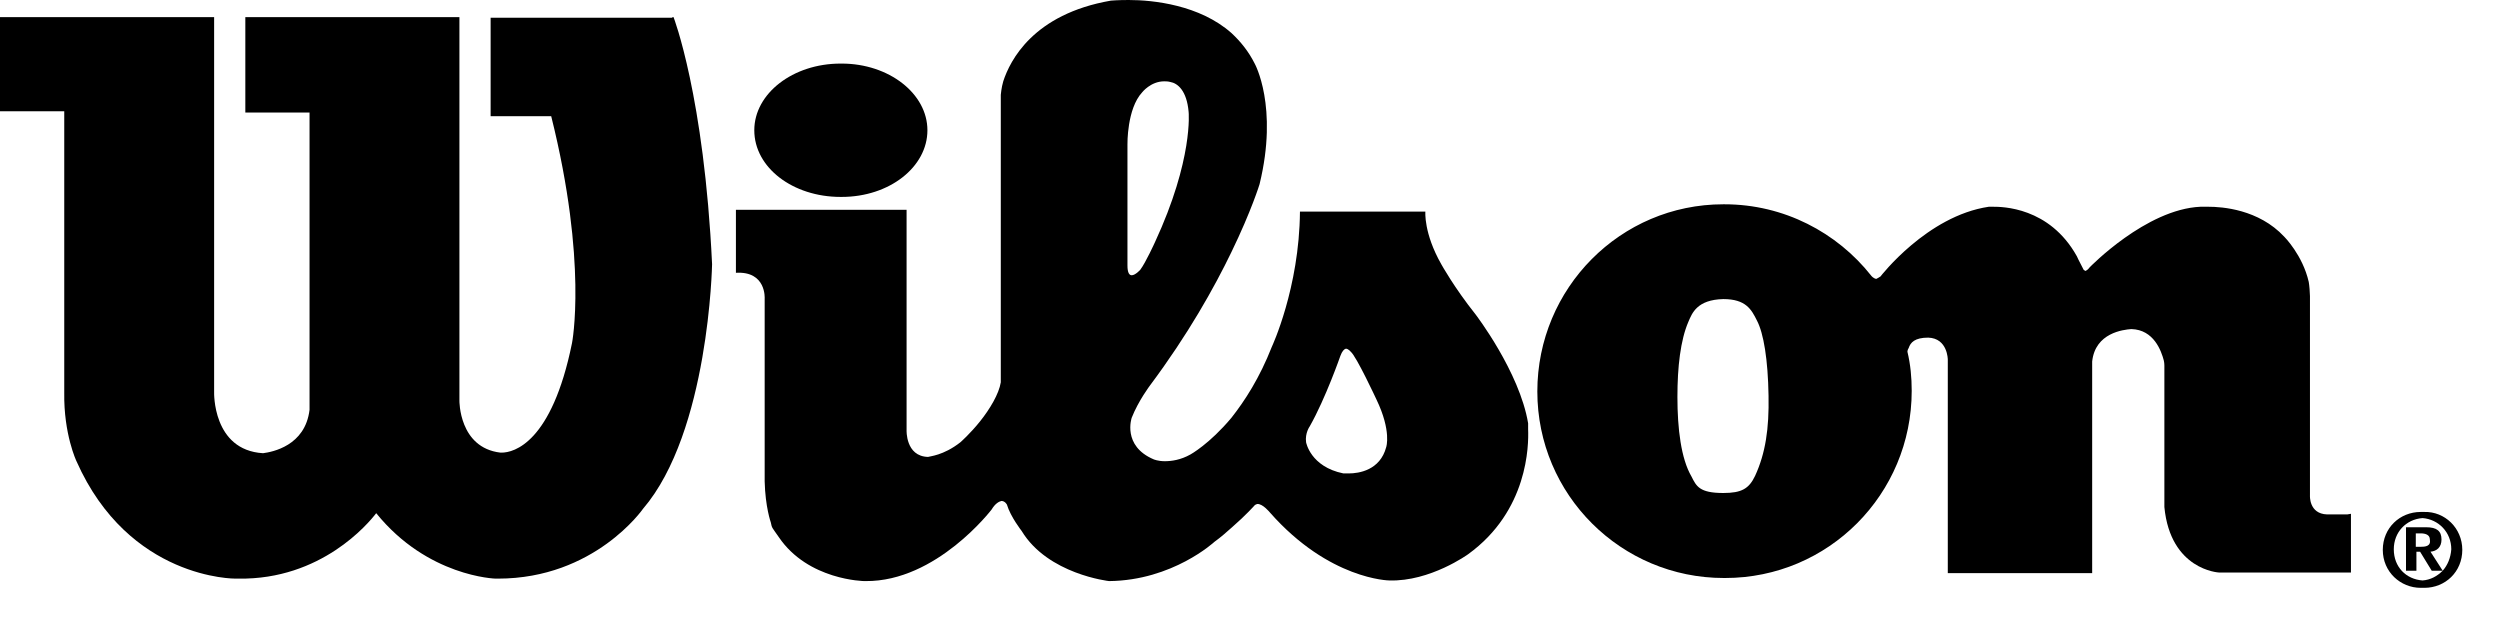 <?xml version="1.0" encoding="UTF-8" standalone="no"?>
<!DOCTYPE svg PUBLIC "-//W3C//DTD SVG 1.1//EN" "http://www.w3.org/Graphics/SVG/1.1/DTD/svg11.dtd">
<svg width="100%" height="100%" viewBox="0 0 60 15" version="1.1" xmlns="http://www.w3.org/2000/svg" xmlns:xlink="http://www.w3.org/1999/xlink" xml:space="preserve" xmlns:serif="http://www.serif.com/" style="fill-rule:evenodd;clip-rule:evenodd;stroke-linejoin:round;stroke-miterlimit:2;">
    <g transform="matrix(1,0,0,1,0,6.10352e-05)">
        <g transform="matrix(1,0,0,1,0,-6.10352e-05)">
            <path d="M20.173,4.726L20.202,4.726C21.347,4.726 22.258,4.007 22.258,3.126C22.258,2.246 21.333,1.526 20.202,1.526L20.173,1.526C19.028,1.526 18.103,2.246 18.103,3.126C18.103,4.022 19.028,4.726 20.173,4.726Z" style="fill-rule:nonzero;"/>
            <path d="M16.136,0.425L11.775,0.425L11.775,2.789L13.229,2.789C14.109,6.312 13.728,8.235 13.728,8.235C13.243,10.628 12.333,10.863 12.039,10.863L12.01,10.863C11.012,10.745 11.026,9.615 11.026,9.615L11.026,0.411L5.888,0.411L5.888,2.701L7.429,2.701L7.429,9.835C7.326,10.701 6.534,10.848 6.313,10.877C5.095,10.804 5.139,9.409 5.139,9.409L5.139,0.411L0,0.411L0,2.671L1.542,2.671L1.542,9.424C1.527,10.422 1.835,11.068 1.835,11.068C3.098,13.916 5.653,13.887 5.653,13.887L5.726,13.887C7.708,13.916 8.839,12.566 9.029,12.316C10.263,13.843 11.892,13.887 11.892,13.887L11.951,13.887C14.271,13.887 15.431,12.213 15.431,12.213C17.017,10.364 17.09,6.341 17.09,6.341C16.899,2.304 16.165,0.411 16.165,0.411L16.136,0.411L16.136,0.425Z" style="fill-rule:nonzero;"/>
            <path d="M58.185,12.287L58.097,12.287C57.598,12.287 57.187,12.669 57.187,13.197C57.187,13.726 57.612,14.108 58.097,14.108L58.185,14.108C58.684,14.108 59.095,13.726 59.095,13.197C59.095,12.669 58.669,12.273 58.185,12.287ZM58.625,13.697L58.332,13.241C58.478,13.227 58.596,13.139 58.596,12.948C58.596,12.742 58.479,12.654 58.229,12.654L57.744,12.654L57.744,13.697L57.994,13.697L57.994,13.241L58.082,13.241L58.361,13.697L58.625,13.697C58.493,13.829 58.332,13.917 58.141,13.931C57.745,13.902 57.451,13.608 57.451,13.183C57.451,12.772 57.745,12.463 58.141,12.434C58.523,12.463 58.831,12.772 58.831,13.183C58.816,13.388 58.743,13.564 58.625,13.697ZM58.082,13.124L57.979,13.124L57.979,12.801L58.097,12.801C58.2,12.801 58.317,12.83 58.317,12.948C58.346,13.109 58.214,13.124 58.082,13.124Z" style="fill-rule:nonzero;"/>
            <path d="M36.675,10.159C36.47,8.925 35.413,7.545 35.413,7.545C34.899,6.9 34.591,6.342 34.591,6.342C34.165,5.593 34.209,5.079 34.209,5.079L31.199,5.079C31.184,6.914 30.524,8.323 30.524,8.323C30.23,9.072 29.878,9.615 29.555,10.026C29.026,10.658 28.571,10.907 28.571,10.907C28.336,11.039 28.116,11.069 27.954,11.069C27.793,11.069 27.69,11.025 27.69,11.025C26.927,10.702 27.161,10.026 27.161,10.026C27.323,9.615 27.602,9.248 27.602,9.248C28.512,8.03 29.144,6.9 29.555,6.048C30.039,5.05 30.23,4.419 30.23,4.419C30.685,2.554 30.113,1.527 30.113,1.527C29.966,1.233 29.775,0.998 29.555,0.793C28.791,0.117 27.675,0 27.088,0C26.824,0 26.662,0.015 26.662,0.015C24.798,0.338 24.24,1.453 24.078,1.952C24.034,2.099 24.019,2.275 24.019,2.275L24.019,9.175C23.975,9.454 23.755,9.821 23.52,10.114C23.285,10.408 23.05,10.614 23.05,10.614C22.639,10.937 22.302,10.951 22.272,10.966C21.729,10.951 21.758,10.32 21.758,10.32L21.758,5.035L17.662,5.035L17.662,6.547C18.396,6.503 18.352,7.164 18.352,7.164L18.352,11.553C18.367,12.17 18.499,12.537 18.499,12.537C18.528,12.683 18.528,12.654 18.69,12.889C19.395,13.931 20.745,13.946 20.745,13.946L20.775,13.946C22.478,13.961 23.799,12.228 23.799,12.228C23.887,12.082 23.975,12.038 24.034,12.023C24.122,12.023 24.166,12.111 24.166,12.111C24.254,12.405 24.519,12.742 24.519,12.742C25.15,13.784 26.618,13.946 26.618,13.946C28.145,13.931 29.144,13.006 29.144,13.006C29.305,12.889 29.437,12.772 29.569,12.654C29.907,12.36 30.113,12.126 30.113,12.126C30.127,12.111 30.142,12.111 30.171,12.096C30.303,12.082 30.48,12.302 30.48,12.302C31.904,13.916 33.343,13.931 33.343,13.931C34.326,13.961 35.237,13.3 35.237,13.3C36.675,12.258 36.69,10.687 36.675,10.305L36.675,10.159ZM27.059,6.371L27.059,3.464C27.059,3.464 27.044,2.613 27.411,2.217C27.411,2.217 27.616,1.952 27.94,1.952C27.984,1.952 28.028,1.952 28.086,1.967C28.263,1.997 28.483,2.173 28.527,2.686C28.527,2.686 28.644,3.817 27.719,5.813C27.719,5.813 27.499,6.298 27.367,6.474C27.367,6.474 27.25,6.606 27.161,6.606C27.103,6.606 27.059,6.547 27.059,6.371ZM33.269,10.731C33.122,11.289 32.608,11.362 32.374,11.362L32.241,11.362C31.449,11.201 31.346,10.614 31.346,10.614C31.316,10.393 31.434,10.232 31.434,10.232C31.816,9.557 32.168,8.544 32.168,8.544C32.212,8.426 32.256,8.382 32.3,8.368C32.359,8.368 32.417,8.441 32.417,8.441C32.55,8.544 33.034,9.586 33.034,9.586C33.401,10.349 33.269,10.731 33.269,10.731Z" style="fill-rule:nonzero;"/>
            <path d="M56.335,12.346L55.85,12.346C55.41,12.331 55.439,11.89 55.439,11.89L55.439,7.105C55.439,7.031 55.424,6.841 55.41,6.767C55.263,6.121 54.822,5.681 54.822,5.681C54.206,5.02 53.325,4.962 53.002,4.962L52.811,4.962C51.504,5.02 50.153,6.415 50.153,6.415C50.109,6.474 50.08,6.488 50.051,6.503C50.021,6.488 50.007,6.474 50.007,6.474C49.889,6.253 49.845,6.151 49.845,6.151C49.184,4.962 48.039,4.962 47.834,4.962L47.731,4.962C46.248,5.182 45.132,6.635 45.132,6.635C45.088,6.664 45.059,6.679 45.029,6.694C44.956,6.679 44.912,6.62 44.912,6.62C44.09,5.578 42.812,4.903 41.388,4.903L41.359,4.903C38.892,4.903 36.896,6.914 36.896,9.395C36.896,11.876 38.907,13.872 41.374,13.872L41.403,13.872C43.884,13.872 45.881,11.861 45.881,9.38C45.881,9.057 45.852,8.749 45.778,8.441C45.778,8.441 45.778,8.397 45.808,8.353C45.852,8.22 45.954,8.103 46.277,8.103C46.747,8.118 46.747,8.631 46.747,8.631L46.747,13.755L50.212,13.755L50.212,8.676C50.286,7.986 50.961,7.912 51.152,7.898C51.695,7.912 51.871,8.426 51.93,8.646C51.945,8.705 51.945,8.778 51.945,8.778L51.945,12.169C52.091,13.681 53.251,13.74 53.251,13.74L56.423,13.74L56.423,12.331L56.335,12.346ZM42.122,11.421C41.975,11.729 41.799,11.832 41.359,11.832C40.786,11.832 40.713,11.67 40.595,11.435C40.346,11.01 40.258,10.29 40.258,9.527C40.258,8.808 40.331,8.162 40.522,7.721C40.61,7.516 40.728,7.193 41.359,7.178C41.902,7.178 42.034,7.428 42.166,7.692C42.328,8 42.431,8.631 42.445,9.498C42.46,10.29 42.372,10.878 42.122,11.421Z" style="fill-rule:nonzero;"/>
        </g>
    </g>
</svg>
